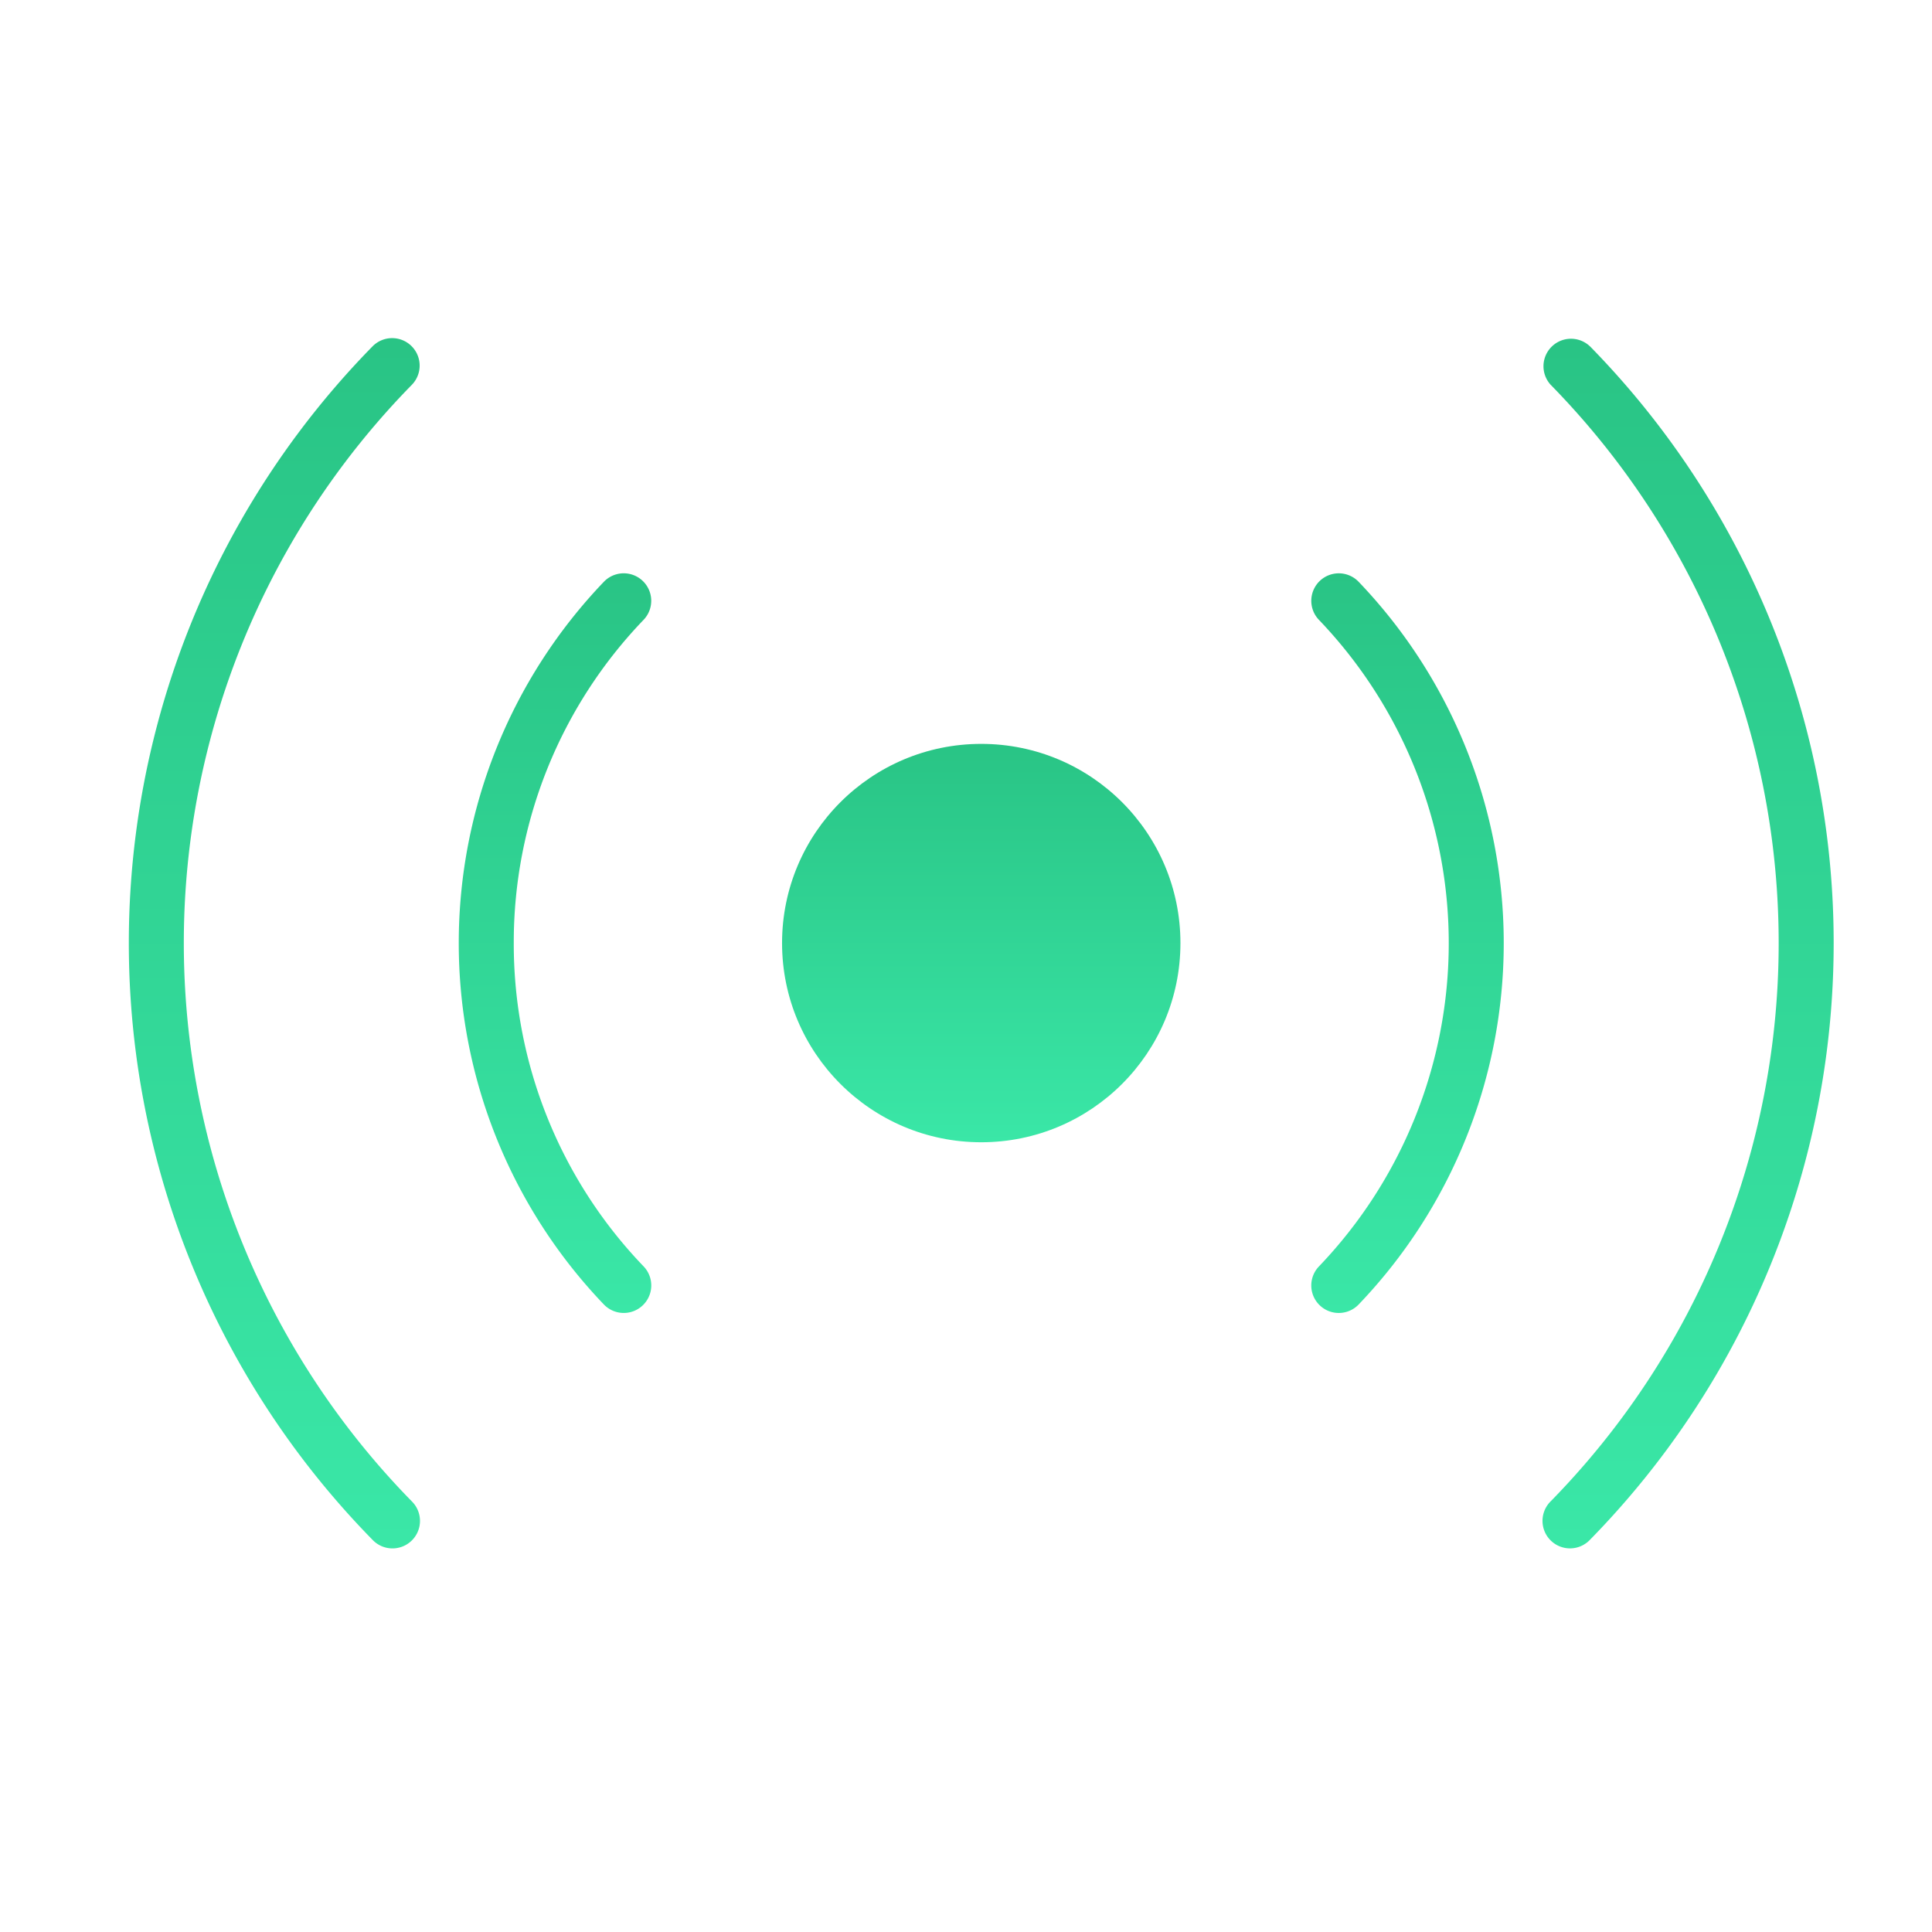 <svg xmlns="http://www.w3.org/2000/svg" xmlns:xlink="http://www.w3.org/1999/xlink" width="120" height="120" viewBox="0 0 120 120">
  <defs>
    <linearGradient id="linear-gradient" x2="1" y2="1" gradientUnits="objectBoundingBox">
      <stop offset="0" stop-color="#ff740b"/>
      <stop offset="1" stop-color="#fece17"/>
    </linearGradient>
    <clipPath id="clip-path">
      <rect id="Rectangle_4185" data-name="Rectangle 4185" width="120" height="120" stroke="#707070" stroke-width="1" fill="url(#linear-gradient)"/>
    </clipPath>
    <linearGradient id="linear-gradient-2" x1="0.5" x2="0.5" y2="1" gradientUnits="objectBoundingBox">
      <stop offset="0" stop-color="#29c485"/>
      <stop offset="1" stop-color="#3ae7a7"/>
    </linearGradient>
  </defs>
  <g id="live" clip-path="url(#clip-path)">
    <g id="radio" transform="translate(7 11.002)">
      <circle id="Ellipse_1820" data-name="Ellipse 1820" cx="12.372" cy="12.372" r="12.372" transform="translate(41.575 35.202)" fill="url(#linear-gradient-2)"/>
      <path id="Path_48783" data-name="Path 48783" d="M55.35,10.511A1.708,1.708,0,0,0,52.911,12.9a49.532,49.532,0,0,1,0,69.346,1.708,1.708,0,1,0,2.439,2.391,52.947,52.947,0,0,0,0-74.129Z" transform="translate(36.406 0)" fill="url(#linear-gradient-2)"/>
      <path id="Path_48784" data-name="Path 48784" d="M44.53,19.027a1.71,1.71,0,0,0-.051,2.415,29.035,29.035,0,0,1,0,40.161,1.708,1.708,0,0,0,2.466,2.364,32.452,32.452,0,0,0,0-44.889A1.708,1.708,0,0,0,44.53,19.027Z" transform="translate(30.442 6.056)" fill="url(#linear-gradient-2)"/>
      <path id="Path_48785" data-name="Path 48785" d="M18.553,10.487a1.708,1.708,0,0,0-2.415.024,52.945,52.945,0,0,0,0,74.127,1.708,1.708,0,1,0,2.439-2.391,49.53,49.53,0,0,1,0-69.345A1.708,1.708,0,0,0,18.553,10.487Z" transform="translate(0 0.001)" fill="url(#linear-gradient-2)"/>
      <path id="Path_48786" data-name="Path 48786" d="M16.416,41.52a28.9,28.9,0,0,1,8.063-20.079,1.708,1.708,0,1,0-2.466-2.364,32.45,32.45,0,0,0,0,44.889A1.708,1.708,0,0,0,24.481,61.6,28.9,28.9,0,0,1,16.416,41.52Z" transform="translate(8.495 6.056)" fill="url(#linear-gradient-2)"/>
    </g>
  </g>
</svg>
